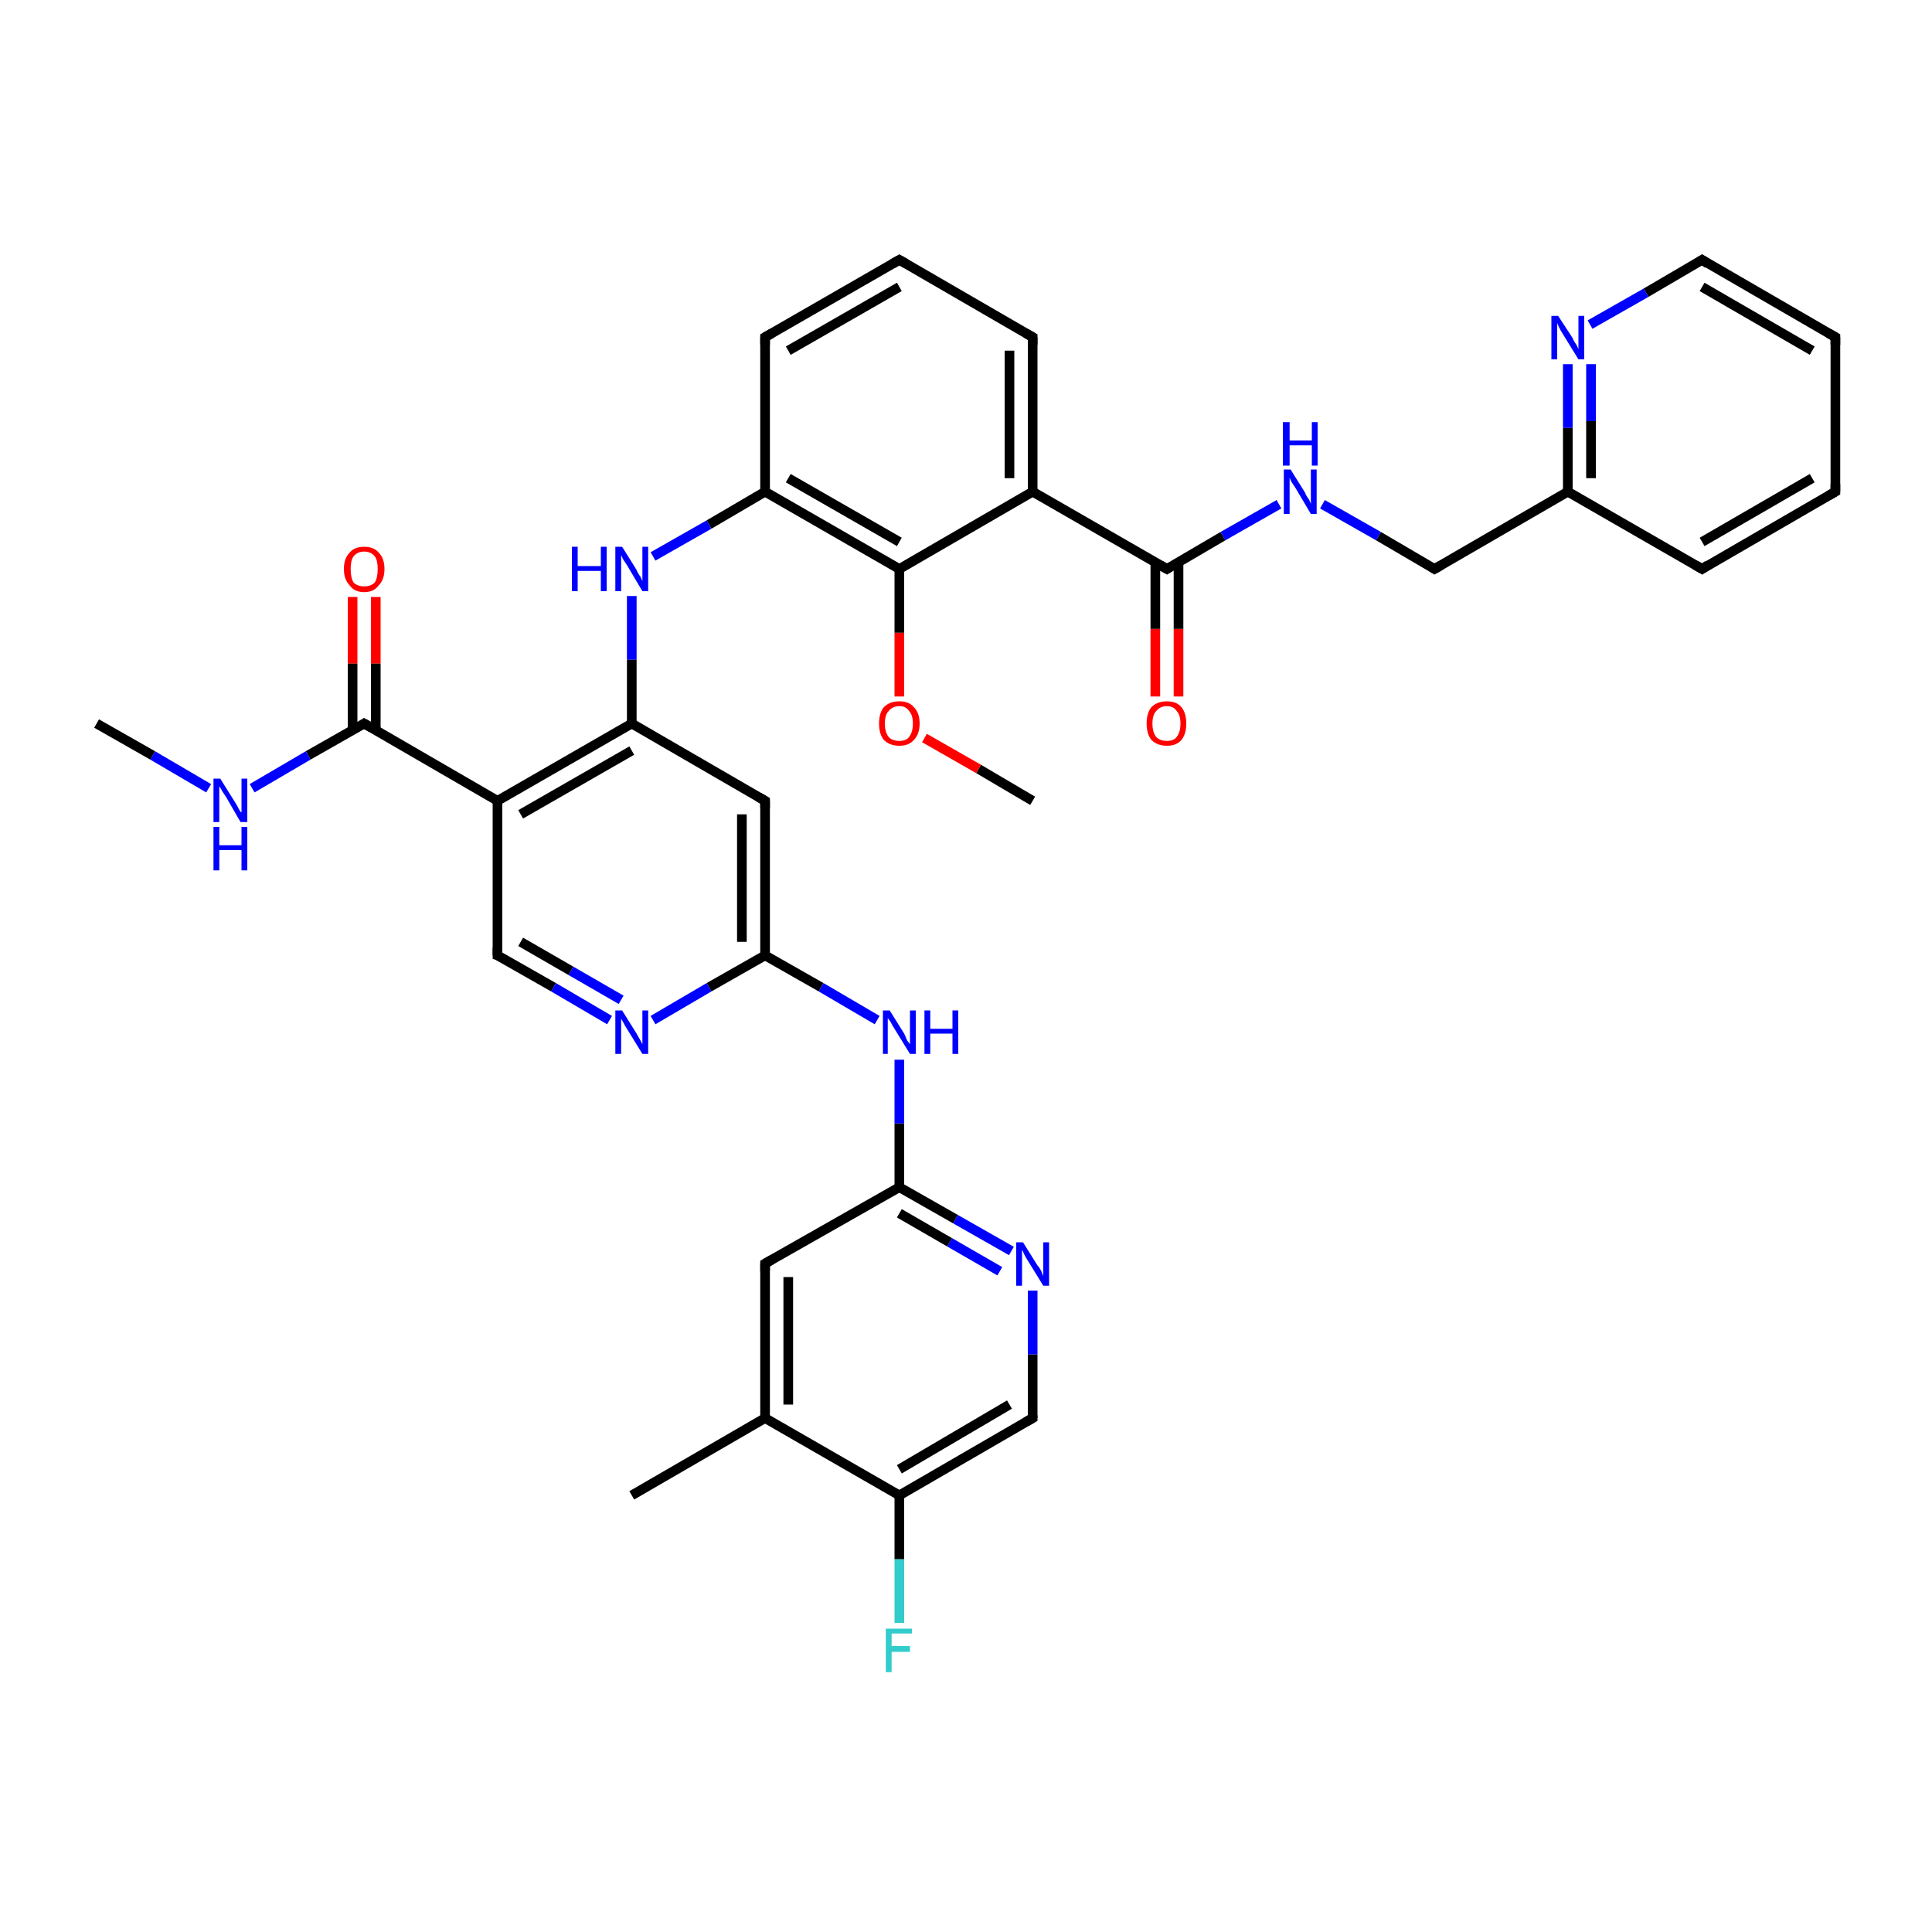 <?xml version='1.0' encoding='iso-8859-1'?>
<svg version='1.1' baseProfile='full'
              xmlns='http://www.w3.org/2000/svg'
                      xmlns:rdkit='http://www.rdkit.org/xml'
                      xmlns:xlink='http://www.w3.org/1999/xlink'
                  xml:space='preserve'
width='200px' height='200px' viewBox='0 0 200 200'>
<!-- END OF HEADER -->
<rect style='opacity:1.0;fill:#FFFFFF;stroke:none' width='200.0' height='200.0' x='0.0' y='0.0'> </rect>
<path class='bond-0 atom-21 atom-18' d='M 190.0,34.9 L 190.0,50.9' style='fill:none;fill-rule:evenodd;stroke:#000000;stroke-width:1.0px;stroke-linecap:butt;stroke-linejoin:miter;stroke-opacity:1' />
<path class='bond-1 atom-21 atom-19' d='M 190.0,34.9 L 176.2,26.9' style='fill:none;fill-rule:evenodd;stroke:#000000;stroke-width:1.0px;stroke-linecap:butt;stroke-linejoin:miter;stroke-opacity:1' />
<path class='bond-1 atom-21 atom-19' d='M 187.6,36.3 L 176.2,29.7' style='fill:none;fill-rule:evenodd;stroke:#000000;stroke-width:1.0px;stroke-linecap:butt;stroke-linejoin:miter;stroke-opacity:1' />
<path class='bond-2 atom-18 atom-15' d='M 190.0,50.9 L 176.2,58.9' style='fill:none;fill-rule:evenodd;stroke:#000000;stroke-width:1.0px;stroke-linecap:butt;stroke-linejoin:miter;stroke-opacity:1' />
<path class='bond-2 atom-18 atom-15' d='M 187.6,49.5 L 176.2,56.1' style='fill:none;fill-rule:evenodd;stroke:#000000;stroke-width:1.0px;stroke-linecap:butt;stroke-linejoin:miter;stroke-opacity:1' />
<path class='bond-3 atom-19 atom-16' d='M 176.2,26.9 L 170.4,30.3' style='fill:none;fill-rule:evenodd;stroke:#000000;stroke-width:1.0px;stroke-linecap:butt;stroke-linejoin:miter;stroke-opacity:1' />
<path class='bond-3 atom-19 atom-16' d='M 170.4,30.3 L 164.6,33.6' style='fill:none;fill-rule:evenodd;stroke:#0000FF;stroke-width:1.0px;stroke-linecap:butt;stroke-linejoin:miter;stroke-opacity:1' />
<path class='bond-4 atom-15 atom-14' d='M 176.2,58.9 L 162.3,50.9' style='fill:none;fill-rule:evenodd;stroke:#000000;stroke-width:1.0px;stroke-linecap:butt;stroke-linejoin:miter;stroke-opacity:1' />
<path class='bond-5 atom-16 atom-14' d='M 162.3,37.7 L 162.3,44.3' style='fill:none;fill-rule:evenodd;stroke:#0000FF;stroke-width:1.0px;stroke-linecap:butt;stroke-linejoin:miter;stroke-opacity:1' />
<path class='bond-5 atom-16 atom-14' d='M 162.3,44.3 L 162.3,50.9' style='fill:none;fill-rule:evenodd;stroke:#000000;stroke-width:1.0px;stroke-linecap:butt;stroke-linejoin:miter;stroke-opacity:1' />
<path class='bond-5 atom-16 atom-14' d='M 164.7,37.7 L 164.7,43.6' style='fill:none;fill-rule:evenodd;stroke:#0000FF;stroke-width:1.0px;stroke-linecap:butt;stroke-linejoin:miter;stroke-opacity:1' />
<path class='bond-5 atom-16 atom-14' d='M 164.7,43.6 L 164.7,49.5' style='fill:none;fill-rule:evenodd;stroke:#000000;stroke-width:1.0px;stroke-linecap:butt;stroke-linejoin:miter;stroke-opacity:1' />
<path class='bond-6 atom-14 atom-17' d='M 162.3,50.9 L 148.5,58.9' style='fill:none;fill-rule:evenodd;stroke:#000000;stroke-width:1.0px;stroke-linecap:butt;stroke-linejoin:miter;stroke-opacity:1' />
<path class='bond-7 atom-37 atom-13' d='M 119.6,72.1 L 119.6,65.1' style='fill:none;fill-rule:evenodd;stroke:#FF0000;stroke-width:1.0px;stroke-linecap:butt;stroke-linejoin:miter;stroke-opacity:1' />
<path class='bond-7 atom-37 atom-13' d='M 119.6,65.1 L 119.6,58.2' style='fill:none;fill-rule:evenodd;stroke:#000000;stroke-width:1.0px;stroke-linecap:butt;stroke-linejoin:miter;stroke-opacity:1' />
<path class='bond-7 atom-37 atom-13' d='M 122.0,72.1 L 122.0,65.1' style='fill:none;fill-rule:evenodd;stroke:#FF0000;stroke-width:1.0px;stroke-linecap:butt;stroke-linejoin:miter;stroke-opacity:1' />
<path class='bond-7 atom-37 atom-13' d='M 122.0,65.1 L 122.0,58.2' style='fill:none;fill-rule:evenodd;stroke:#000000;stroke-width:1.0px;stroke-linecap:butt;stroke-linejoin:miter;stroke-opacity:1' />
<path class='bond-8 atom-17 atom-20' d='M 148.5,58.9 L 142.7,55.5' style='fill:none;fill-rule:evenodd;stroke:#000000;stroke-width:1.0px;stroke-linecap:butt;stroke-linejoin:miter;stroke-opacity:1' />
<path class='bond-8 atom-17 atom-20' d='M 142.7,55.5 L 136.9,52.2' style='fill:none;fill-rule:evenodd;stroke:#0000FF;stroke-width:1.0px;stroke-linecap:butt;stroke-linejoin:miter;stroke-opacity:1' />
<path class='bond-9 atom-13 atom-20' d='M 120.8,58.9 L 126.6,55.5' style='fill:none;fill-rule:evenodd;stroke:#000000;stroke-width:1.0px;stroke-linecap:butt;stroke-linejoin:miter;stroke-opacity:1' />
<path class='bond-9 atom-13 atom-20' d='M 126.6,55.5 L 132.4,52.2' style='fill:none;fill-rule:evenodd;stroke:#0000FF;stroke-width:1.0px;stroke-linecap:butt;stroke-linejoin:miter;stroke-opacity:1' />
<path class='bond-10 atom-13 atom-10' d='M 120.8,58.9 L 106.9,50.9' style='fill:none;fill-rule:evenodd;stroke:#000000;stroke-width:1.0px;stroke-linecap:butt;stroke-linejoin:miter;stroke-opacity:1' />
<path class='bond-11 atom-36 atom-35' d='M 106.9,82.9 L 101.3,79.6' style='fill:none;fill-rule:evenodd;stroke:#000000;stroke-width:1.0px;stroke-linecap:butt;stroke-linejoin:miter;stroke-opacity:1' />
<path class='bond-11 atom-36 atom-35' d='M 101.3,79.6 L 95.7,76.4' style='fill:none;fill-rule:evenodd;stroke:#FF0000;stroke-width:1.0px;stroke-linecap:butt;stroke-linejoin:miter;stroke-opacity:1' />
<path class='bond-12 atom-10 atom-9' d='M 106.9,50.9 L 106.9,34.9' style='fill:none;fill-rule:evenodd;stroke:#000000;stroke-width:1.0px;stroke-linecap:butt;stroke-linejoin:miter;stroke-opacity:1' />
<path class='bond-12 atom-10 atom-9' d='M 104.5,49.5 L 104.5,36.3' style='fill:none;fill-rule:evenodd;stroke:#000000;stroke-width:1.0px;stroke-linecap:butt;stroke-linejoin:miter;stroke-opacity:1' />
<path class='bond-13 atom-10 atom-34' d='M 106.9,50.9 L 93.1,58.9' style='fill:none;fill-rule:evenodd;stroke:#000000;stroke-width:1.0px;stroke-linecap:butt;stroke-linejoin:miter;stroke-opacity:1' />
<path class='bond-14 atom-9 atom-8' d='M 106.9,34.9 L 93.1,26.9' style='fill:none;fill-rule:evenodd;stroke:#000000;stroke-width:1.0px;stroke-linecap:butt;stroke-linejoin:miter;stroke-opacity:1' />
<path class='bond-15 atom-35 atom-34' d='M 93.1,72.1 L 93.1,65.5' style='fill:none;fill-rule:evenodd;stroke:#FF0000;stroke-width:1.0px;stroke-linecap:butt;stroke-linejoin:miter;stroke-opacity:1' />
<path class='bond-15 atom-35 atom-34' d='M 93.1,65.5 L 93.1,58.9' style='fill:none;fill-rule:evenodd;stroke:#000000;stroke-width:1.0px;stroke-linecap:butt;stroke-linejoin:miter;stroke-opacity:1' />
<path class='bond-16 atom-34 atom-6' d='M 93.1,58.9 L 79.2,50.9' style='fill:none;fill-rule:evenodd;stroke:#000000;stroke-width:1.0px;stroke-linecap:butt;stroke-linejoin:miter;stroke-opacity:1' />
<path class='bond-16 atom-34 atom-6' d='M 93.1,56.1 L 81.6,49.5' style='fill:none;fill-rule:evenodd;stroke:#000000;stroke-width:1.0px;stroke-linecap:butt;stroke-linejoin:miter;stroke-opacity:1' />
<path class='bond-17 atom-8 atom-7' d='M 93.1,26.9 L 79.2,34.9' style='fill:none;fill-rule:evenodd;stroke:#000000;stroke-width:1.0px;stroke-linecap:butt;stroke-linejoin:miter;stroke-opacity:1' />
<path class='bond-17 atom-8 atom-7' d='M 93.1,29.7 L 81.6,36.3' style='fill:none;fill-rule:evenodd;stroke:#000000;stroke-width:1.0px;stroke-linecap:butt;stroke-linejoin:miter;stroke-opacity:1' />
<path class='bond-18 atom-6 atom-7' d='M 79.2,50.9 L 79.2,34.9' style='fill:none;fill-rule:evenodd;stroke:#000000;stroke-width:1.0px;stroke-linecap:butt;stroke-linejoin:miter;stroke-opacity:1' />
<path class='bond-19 atom-6 atom-33' d='M 79.2,50.9 L 73.4,54.3' style='fill:none;fill-rule:evenodd;stroke:#000000;stroke-width:1.0px;stroke-linecap:butt;stroke-linejoin:miter;stroke-opacity:1' />
<path class='bond-19 atom-6 atom-33' d='M 73.4,54.3 L 67.6,57.6' style='fill:none;fill-rule:evenodd;stroke:#0000FF;stroke-width:1.0px;stroke-linecap:butt;stroke-linejoin:miter;stroke-opacity:1' />
<path class='bond-20 atom-32 atom-1' d='M 38.9,61.8 L 38.9,68.7' style='fill:none;fill-rule:evenodd;stroke:#FF0000;stroke-width:1.0px;stroke-linecap:butt;stroke-linejoin:miter;stroke-opacity:1' />
<path class='bond-20 atom-32 atom-1' d='M 38.9,68.7 L 38.9,75.6' style='fill:none;fill-rule:evenodd;stroke:#000000;stroke-width:1.0px;stroke-linecap:butt;stroke-linejoin:miter;stroke-opacity:1' />
<path class='bond-20 atom-32 atom-1' d='M 36.5,61.8 L 36.5,68.7' style='fill:none;fill-rule:evenodd;stroke:#FF0000;stroke-width:1.0px;stroke-linecap:butt;stroke-linejoin:miter;stroke-opacity:1' />
<path class='bond-20 atom-32 atom-1' d='M 36.5,68.7 L 36.5,75.6' style='fill:none;fill-rule:evenodd;stroke:#000000;stroke-width:1.0px;stroke-linecap:butt;stroke-linejoin:miter;stroke-opacity:1' />
<path class='bond-21 atom-33 atom-11' d='M 65.4,61.7 L 65.4,68.3' style='fill:none;fill-rule:evenodd;stroke:#0000FF;stroke-width:1.0px;stroke-linecap:butt;stroke-linejoin:miter;stroke-opacity:1' />
<path class='bond-21 atom-33 atom-11' d='M 65.4,68.3 L 65.4,74.9' style='fill:none;fill-rule:evenodd;stroke:#000000;stroke-width:1.0px;stroke-linecap:butt;stroke-linejoin:miter;stroke-opacity:1' />
<path class='bond-22 atom-11 atom-26' d='M 65.4,74.9 L 79.2,82.9' style='fill:none;fill-rule:evenodd;stroke:#000000;stroke-width:1.0px;stroke-linecap:butt;stroke-linejoin:miter;stroke-opacity:1' />
<path class='bond-23 atom-11 atom-22' d='M 65.4,74.9 L 51.5,82.9' style='fill:none;fill-rule:evenodd;stroke:#000000;stroke-width:1.0px;stroke-linecap:butt;stroke-linejoin:miter;stroke-opacity:1' />
<path class='bond-23 atom-11 atom-22' d='M 65.4,77.7 L 53.9,84.3' style='fill:none;fill-rule:evenodd;stroke:#000000;stroke-width:1.0px;stroke-linecap:butt;stroke-linejoin:miter;stroke-opacity:1' />
<path class='bond-24 atom-1 atom-22' d='M 37.7,74.9 L 51.5,82.9' style='fill:none;fill-rule:evenodd;stroke:#000000;stroke-width:1.0px;stroke-linecap:butt;stroke-linejoin:miter;stroke-opacity:1' />
<path class='bond-25 atom-1 atom-31' d='M 37.7,74.9 L 31.9,78.2' style='fill:none;fill-rule:evenodd;stroke:#000000;stroke-width:1.0px;stroke-linecap:butt;stroke-linejoin:miter;stroke-opacity:1' />
<path class='bond-25 atom-1 atom-31' d='M 31.9,78.2 L 26.1,81.6' style='fill:none;fill-rule:evenodd;stroke:#0000FF;stroke-width:1.0px;stroke-linecap:butt;stroke-linejoin:miter;stroke-opacity:1' />
<path class='bond-26 atom-3 atom-29' d='M 106.9,146.8 L 106.9,140.2' style='fill:none;fill-rule:evenodd;stroke:#000000;stroke-width:1.0px;stroke-linecap:butt;stroke-linejoin:miter;stroke-opacity:1' />
<path class='bond-26 atom-3 atom-29' d='M 106.9,140.2 L 106.9,133.6' style='fill:none;fill-rule:evenodd;stroke:#0000FF;stroke-width:1.0px;stroke-linecap:butt;stroke-linejoin:miter;stroke-opacity:1' />
<path class='bond-27 atom-3 atom-4' d='M 106.9,146.8 L 93.1,154.8' style='fill:none;fill-rule:evenodd;stroke:#000000;stroke-width:1.0px;stroke-linecap:butt;stroke-linejoin:miter;stroke-opacity:1' />
<path class='bond-27 atom-3 atom-4' d='M 104.5,145.4 L 93.1,152.1' style='fill:none;fill-rule:evenodd;stroke:#000000;stroke-width:1.0px;stroke-linecap:butt;stroke-linejoin:miter;stroke-opacity:1' />
<path class='bond-28 atom-30 atom-4' d='M 93.1,168.0 L 93.1,161.4' style='fill:none;fill-rule:evenodd;stroke:#33CCCC;stroke-width:1.0px;stroke-linecap:butt;stroke-linejoin:miter;stroke-opacity:1' />
<path class='bond-28 atom-30 atom-4' d='M 93.1,161.4 L 93.1,154.8' style='fill:none;fill-rule:evenodd;stroke:#000000;stroke-width:1.0px;stroke-linecap:butt;stroke-linejoin:miter;stroke-opacity:1' />
<path class='bond-29 atom-26 atom-25' d='M 79.2,82.9 L 79.2,98.9' style='fill:none;fill-rule:evenodd;stroke:#000000;stroke-width:1.0px;stroke-linecap:butt;stroke-linejoin:miter;stroke-opacity:1' />
<path class='bond-29 atom-26 atom-25' d='M 76.8,84.3 L 76.8,97.5' style='fill:none;fill-rule:evenodd;stroke:#000000;stroke-width:1.0px;stroke-linecap:butt;stroke-linejoin:miter;stroke-opacity:1' />
<path class='bond-30 atom-22 atom-23' d='M 51.5,82.9 L 51.5,98.9' style='fill:none;fill-rule:evenodd;stroke:#000000;stroke-width:1.0px;stroke-linecap:butt;stroke-linejoin:miter;stroke-opacity:1' />
<path class='bond-31 atom-29 atom-12' d='M 104.7,129.5 L 98.9,126.2' style='fill:none;fill-rule:evenodd;stroke:#0000FF;stroke-width:1.0px;stroke-linecap:butt;stroke-linejoin:miter;stroke-opacity:1' />
<path class='bond-31 atom-29 atom-12' d='M 98.9,126.2 L 93.1,122.9' style='fill:none;fill-rule:evenodd;stroke:#000000;stroke-width:1.0px;stroke-linecap:butt;stroke-linejoin:miter;stroke-opacity:1' />
<path class='bond-31 atom-29 atom-12' d='M 103.5,131.6 L 98.3,128.6' style='fill:none;fill-rule:evenodd;stroke:#0000FF;stroke-width:1.0px;stroke-linecap:butt;stroke-linejoin:miter;stroke-opacity:1' />
<path class='bond-31 atom-29 atom-12' d='M 98.3,128.6 L 93.1,125.6' style='fill:none;fill-rule:evenodd;stroke:#000000;stroke-width:1.0px;stroke-linecap:butt;stroke-linejoin:miter;stroke-opacity:1' />
<path class='bond-32 atom-4 atom-28' d='M 93.1,154.8 L 79.2,146.8' style='fill:none;fill-rule:evenodd;stroke:#000000;stroke-width:1.0px;stroke-linecap:butt;stroke-linejoin:miter;stroke-opacity:1' />
<path class='bond-33 atom-31 atom-5' d='M 21.6,81.6 L 15.8,78.2' style='fill:none;fill-rule:evenodd;stroke:#0000FF;stroke-width:1.0px;stroke-linecap:butt;stroke-linejoin:miter;stroke-opacity:1' />
<path class='bond-33 atom-31 atom-5' d='M 15.8,78.2 L 10.0,74.9' style='fill:none;fill-rule:evenodd;stroke:#000000;stroke-width:1.0px;stroke-linecap:butt;stroke-linejoin:miter;stroke-opacity:1' />
<path class='bond-34 atom-25 atom-27' d='M 79.2,98.9 L 85.0,102.2' style='fill:none;fill-rule:evenodd;stroke:#000000;stroke-width:1.0px;stroke-linecap:butt;stroke-linejoin:miter;stroke-opacity:1' />
<path class='bond-34 atom-25 atom-27' d='M 85.0,102.2 L 90.8,105.6' style='fill:none;fill-rule:evenodd;stroke:#0000FF;stroke-width:1.0px;stroke-linecap:butt;stroke-linejoin:miter;stroke-opacity:1' />
<path class='bond-35 atom-25 atom-24' d='M 79.2,98.9 L 73.4,102.2' style='fill:none;fill-rule:evenodd;stroke:#000000;stroke-width:1.0px;stroke-linecap:butt;stroke-linejoin:miter;stroke-opacity:1' />
<path class='bond-35 atom-25 atom-24' d='M 73.4,102.2 L 67.6,105.6' style='fill:none;fill-rule:evenodd;stroke:#0000FF;stroke-width:1.0px;stroke-linecap:butt;stroke-linejoin:miter;stroke-opacity:1' />
<path class='bond-36 atom-28 atom-2' d='M 79.2,146.8 L 65.4,154.8' style='fill:none;fill-rule:evenodd;stroke:#000000;stroke-width:1.0px;stroke-linecap:butt;stroke-linejoin:miter;stroke-opacity:1' />
<path class='bond-37 atom-28 atom-0' d='M 79.2,146.8 L 79.2,130.8' style='fill:none;fill-rule:evenodd;stroke:#000000;stroke-width:1.0px;stroke-linecap:butt;stroke-linejoin:miter;stroke-opacity:1' />
<path class='bond-37 atom-28 atom-0' d='M 81.6,145.4 L 81.6,132.2' style='fill:none;fill-rule:evenodd;stroke:#000000;stroke-width:1.0px;stroke-linecap:butt;stroke-linejoin:miter;stroke-opacity:1' />
<path class='bond-38 atom-12 atom-27' d='M 93.1,122.9 L 93.1,116.3' style='fill:none;fill-rule:evenodd;stroke:#000000;stroke-width:1.0px;stroke-linecap:butt;stroke-linejoin:miter;stroke-opacity:1' />
<path class='bond-38 atom-12 atom-27' d='M 93.1,116.3 L 93.1,109.7' style='fill:none;fill-rule:evenodd;stroke:#0000FF;stroke-width:1.0px;stroke-linecap:butt;stroke-linejoin:miter;stroke-opacity:1' />
<path class='bond-39 atom-12 atom-0' d='M 93.1,122.9 L 79.2,130.8' style='fill:none;fill-rule:evenodd;stroke:#000000;stroke-width:1.0px;stroke-linecap:butt;stroke-linejoin:miter;stroke-opacity:1' />
<path class='bond-40 atom-23 atom-24' d='M 51.5,98.9 L 57.3,102.2' style='fill:none;fill-rule:evenodd;stroke:#000000;stroke-width:1.0px;stroke-linecap:butt;stroke-linejoin:miter;stroke-opacity:1' />
<path class='bond-40 atom-23 atom-24' d='M 57.3,102.2 L 63.1,105.6' style='fill:none;fill-rule:evenodd;stroke:#0000FF;stroke-width:1.0px;stroke-linecap:butt;stroke-linejoin:miter;stroke-opacity:1' />
<path class='bond-40 atom-23 atom-24' d='M 53.9,97.5 L 59.1,100.5' style='fill:none;fill-rule:evenodd;stroke:#000000;stroke-width:1.0px;stroke-linecap:butt;stroke-linejoin:miter;stroke-opacity:1' />
<path class='bond-40 atom-23 atom-24' d='M 59.1,100.5 L 64.3,103.5' style='fill:none;fill-rule:evenodd;stroke:#0000FF;stroke-width:1.0px;stroke-linecap:butt;stroke-linejoin:miter;stroke-opacity:1' />
<path d='M 79.2,131.6 L 79.2,130.8 L 79.9,130.4' style='fill:none;stroke:#000000;stroke-width:1.0px;stroke-linecap:butt;stroke-linejoin:miter;stroke-miterlimit:10;stroke-opacity:1;' />
<path d='M 38.4,75.3 L 37.7,74.9 L 37.4,75.1' style='fill:none;stroke:#000000;stroke-width:1.0px;stroke-linecap:butt;stroke-linejoin:miter;stroke-miterlimit:10;stroke-opacity:1;' />
<path d='M 106.9,146.5 L 106.9,146.8 L 106.2,147.2' style='fill:none;stroke:#000000;stroke-width:1.0px;stroke-linecap:butt;stroke-linejoin:miter;stroke-miterlimit:10;stroke-opacity:1;' />
<path d='M 79.9,34.5 L 79.2,34.9 L 79.2,35.7' style='fill:none;stroke:#000000;stroke-width:1.0px;stroke-linecap:butt;stroke-linejoin:miter;stroke-miterlimit:10;stroke-opacity:1;' />
<path d='M 93.8,27.3 L 93.1,26.9 L 92.4,27.3' style='fill:none;stroke:#000000;stroke-width:1.0px;stroke-linecap:butt;stroke-linejoin:miter;stroke-miterlimit:10;stroke-opacity:1;' />
<path d='M 106.9,35.7 L 106.9,34.9 L 106.2,34.5' style='fill:none;stroke:#000000;stroke-width:1.0px;stroke-linecap:butt;stroke-linejoin:miter;stroke-miterlimit:10;stroke-opacity:1;' />
<path d='M 121.1,58.7 L 120.8,58.9 L 120.1,58.5' style='fill:none;stroke:#000000;stroke-width:1.0px;stroke-linecap:butt;stroke-linejoin:miter;stroke-miterlimit:10;stroke-opacity:1;' />
<path d='M 176.8,58.5 L 176.2,58.9 L 175.5,58.5' style='fill:none;stroke:#000000;stroke-width:1.0px;stroke-linecap:butt;stroke-linejoin:miter;stroke-miterlimit:10;stroke-opacity:1;' />
<path d='M 149.2,58.5 L 148.5,58.9 L 148.2,58.7' style='fill:none;stroke:#000000;stroke-width:1.0px;stroke-linecap:butt;stroke-linejoin:miter;stroke-miterlimit:10;stroke-opacity:1;' />
<path d='M 190.0,50.1 L 190.0,50.9 L 189.3,51.3' style='fill:none;stroke:#000000;stroke-width:1.0px;stroke-linecap:butt;stroke-linejoin:miter;stroke-miterlimit:10;stroke-opacity:1;' />
<path d='M 176.8,27.3 L 176.2,26.9 L 175.9,27.1' style='fill:none;stroke:#000000;stroke-width:1.0px;stroke-linecap:butt;stroke-linejoin:miter;stroke-miterlimit:10;stroke-opacity:1;' />
<path d='M 190.0,35.7 L 190.0,34.9 L 189.3,34.5' style='fill:none;stroke:#000000;stroke-width:1.0px;stroke-linecap:butt;stroke-linejoin:miter;stroke-miterlimit:10;stroke-opacity:1;' />
<path d='M 51.5,98.1 L 51.5,98.9 L 51.8,99.0' style='fill:none;stroke:#000000;stroke-width:1.0px;stroke-linecap:butt;stroke-linejoin:miter;stroke-miterlimit:10;stroke-opacity:1;' />
<path d='M 78.5,82.5 L 79.2,82.9 L 79.2,83.7' style='fill:none;stroke:#000000;stroke-width:1.0px;stroke-linecap:butt;stroke-linejoin:miter;stroke-miterlimit:10;stroke-opacity:1;' />
<path class='atom-16' d='M 161.3 32.7
L 162.8 35.0
Q 162.9 35.3, 163.2 35.7
Q 163.4 36.1, 163.4 36.2
L 163.4 32.7
L 164.0 32.7
L 164.0 37.2
L 163.4 37.2
L 161.8 34.6
Q 161.6 34.3, 161.4 33.9
Q 161.2 33.5, 161.2 33.4
L 161.2 37.2
L 160.6 37.2
L 160.6 32.7
L 161.3 32.7
' fill='#0000FF'/>
<path class='atom-20' d='M 133.6 48.6
L 135.1 51.0
Q 135.2 51.3, 135.5 51.7
Q 135.7 52.1, 135.7 52.2
L 135.7 48.6
L 136.3 48.6
L 136.3 53.2
L 135.7 53.2
L 134.1 50.5
Q 133.9 50.2, 133.7 49.9
Q 133.5 49.5, 133.5 49.4
L 133.5 53.2
L 132.9 53.2
L 132.9 48.6
L 133.6 48.6
' fill='#0000FF'/>
<path class='atom-20' d='M 132.8 43.7
L 133.5 43.7
L 133.5 45.6
L 135.8 45.6
L 135.8 43.7
L 136.4 43.7
L 136.4 48.2
L 135.8 48.2
L 135.8 46.1
L 133.5 46.1
L 133.5 48.2
L 132.8 48.2
L 132.8 43.7
' fill='#0000FF'/>
<path class='atom-24' d='M 64.4 104.6
L 65.9 107.0
Q 66.0 107.2, 66.3 107.7
Q 66.5 108.1, 66.5 108.1
L 66.5 104.6
L 67.1 104.6
L 67.1 109.1
L 66.5 109.1
L 64.9 106.5
Q 64.7 106.2, 64.5 105.8
Q 64.3 105.5, 64.3 105.4
L 64.3 109.1
L 63.7 109.1
L 63.7 104.6
L 64.4 104.6
' fill='#0000FF'/>
<path class='atom-27' d='M 92.1 104.6
L 93.6 107.0
Q 93.7 107.2, 93.9 107.7
Q 94.2 108.1, 94.2 108.1
L 94.2 104.6
L 94.8 104.6
L 94.8 109.1
L 94.2 109.1
L 92.6 106.5
Q 92.4 106.2, 92.2 105.8
Q 92.0 105.5, 91.9 105.4
L 91.9 109.1
L 91.4 109.1
L 91.4 104.6
L 92.1 104.6
' fill='#0000FF'/>
<path class='atom-27' d='M 95.7 104.6
L 96.3 104.6
L 96.3 106.5
L 98.6 106.5
L 98.6 104.6
L 99.2 104.6
L 99.2 109.1
L 98.6 109.1
L 98.6 107.0
L 96.3 107.0
L 96.3 109.1
L 95.7 109.1
L 95.7 104.6
' fill='#0000FF'/>
<path class='atom-29' d='M 105.9 128.6
L 107.4 131.0
Q 107.6 131.2, 107.8 131.6
Q 108.0 132.1, 108.0 132.1
L 108.0 128.6
L 108.6 128.6
L 108.6 133.1
L 108.0 133.1
L 106.4 130.5
Q 106.2 130.2, 106.0 129.8
Q 105.9 129.5, 105.8 129.4
L 105.8 133.1
L 105.2 133.1
L 105.2 128.6
L 105.9 128.6
' fill='#0000FF'/>
<path class='atom-30' d='M 91.7 168.6
L 94.4 168.6
L 94.4 169.1
L 92.3 169.1
L 92.3 170.4
L 94.2 170.4
L 94.2 171.0
L 92.3 171.0
L 92.3 173.1
L 91.7 173.1
L 91.7 168.6
' fill='#33CCCC'/>
<path class='atom-31' d='M 22.8 80.6
L 24.3 83.0
Q 24.5 83.3, 24.7 83.7
Q 24.9 84.1, 25.0 84.1
L 25.0 80.6
L 25.6 80.6
L 25.6 85.1
L 24.9 85.1
L 23.4 82.5
Q 23.2 82.2, 23.0 81.9
Q 22.8 81.5, 22.7 81.4
L 22.7 85.1
L 22.1 85.1
L 22.1 80.6
L 22.8 80.6
' fill='#0000FF'/>
<path class='atom-31' d='M 22.1 85.6
L 22.7 85.6
L 22.7 87.5
L 25.0 87.5
L 25.0 85.6
L 25.6 85.6
L 25.6 90.1
L 25.0 90.1
L 25.0 88.0
L 22.7 88.0
L 22.7 90.1
L 22.1 90.1
L 22.1 85.6
' fill='#0000FF'/>
<path class='atom-32' d='M 35.6 58.9
Q 35.6 57.8, 36.2 57.2
Q 36.7 56.6, 37.7 56.6
Q 38.7 56.6, 39.2 57.2
Q 39.8 57.8, 39.8 58.9
Q 39.8 60.0, 39.2 60.6
Q 38.7 61.3, 37.7 61.3
Q 36.7 61.3, 36.2 60.6
Q 35.6 60.0, 35.6 58.9
M 37.7 60.7
Q 38.4 60.7, 38.8 60.3
Q 39.1 59.8, 39.1 58.9
Q 39.1 58.0, 38.8 57.6
Q 38.4 57.1, 37.7 57.1
Q 37.0 57.1, 36.6 57.6
Q 36.3 58.0, 36.3 58.9
Q 36.3 59.8, 36.6 60.3
Q 37.0 60.7, 37.7 60.7
' fill='#FF0000'/>
<path class='atom-33' d='M 59.2 56.6
L 59.8 56.6
L 59.8 58.6
L 62.2 58.6
L 62.2 56.6
L 62.8 56.6
L 62.8 61.2
L 62.2 61.2
L 62.2 59.1
L 59.8 59.1
L 59.8 61.2
L 59.2 61.2
L 59.2 56.6
' fill='#0000FF'/>
<path class='atom-33' d='M 64.4 56.6
L 65.9 59.0
Q 66.0 59.3, 66.3 59.7
Q 66.5 60.1, 66.5 60.2
L 66.5 56.6
L 67.1 56.6
L 67.1 61.2
L 66.5 61.2
L 64.9 58.5
Q 64.7 58.2, 64.5 57.9
Q 64.3 57.5, 64.3 57.4
L 64.3 61.2
L 63.7 61.2
L 63.7 56.6
L 64.4 56.6
' fill='#0000FF'/>
<path class='atom-35' d='M 91.0 74.9
Q 91.0 73.8, 91.5 73.2
Q 92.1 72.6, 93.1 72.6
Q 94.1 72.6, 94.6 73.2
Q 95.2 73.8, 95.2 74.9
Q 95.2 76.0, 94.6 76.6
Q 94.1 77.2, 93.1 77.2
Q 92.1 77.2, 91.5 76.6
Q 91.0 76.0, 91.0 74.9
M 93.1 76.7
Q 93.8 76.7, 94.1 76.3
Q 94.5 75.8, 94.5 74.9
Q 94.5 74.0, 94.1 73.6
Q 93.8 73.1, 93.1 73.1
Q 92.4 73.1, 92.0 73.6
Q 91.6 74.0, 91.6 74.9
Q 91.6 75.8, 92.0 76.3
Q 92.4 76.7, 93.1 76.7
' fill='#FF0000'/>
<path class='atom-37' d='M 118.7 74.9
Q 118.7 73.8, 119.2 73.2
Q 119.8 72.6, 120.8 72.6
Q 121.8 72.6, 122.3 73.2
Q 122.8 73.8, 122.8 74.9
Q 122.8 76.0, 122.3 76.6
Q 121.8 77.2, 120.8 77.2
Q 119.8 77.2, 119.2 76.6
Q 118.7 76.0, 118.7 74.9
M 120.8 76.7
Q 121.5 76.7, 121.8 76.3
Q 122.2 75.8, 122.2 74.9
Q 122.2 74.0, 121.8 73.6
Q 121.5 73.1, 120.8 73.1
Q 120.1 73.1, 119.7 73.6
Q 119.3 74.0, 119.3 74.9
Q 119.3 75.8, 119.7 76.3
Q 120.1 76.7, 120.8 76.7
' fill='#FF0000'/>
</svg>
